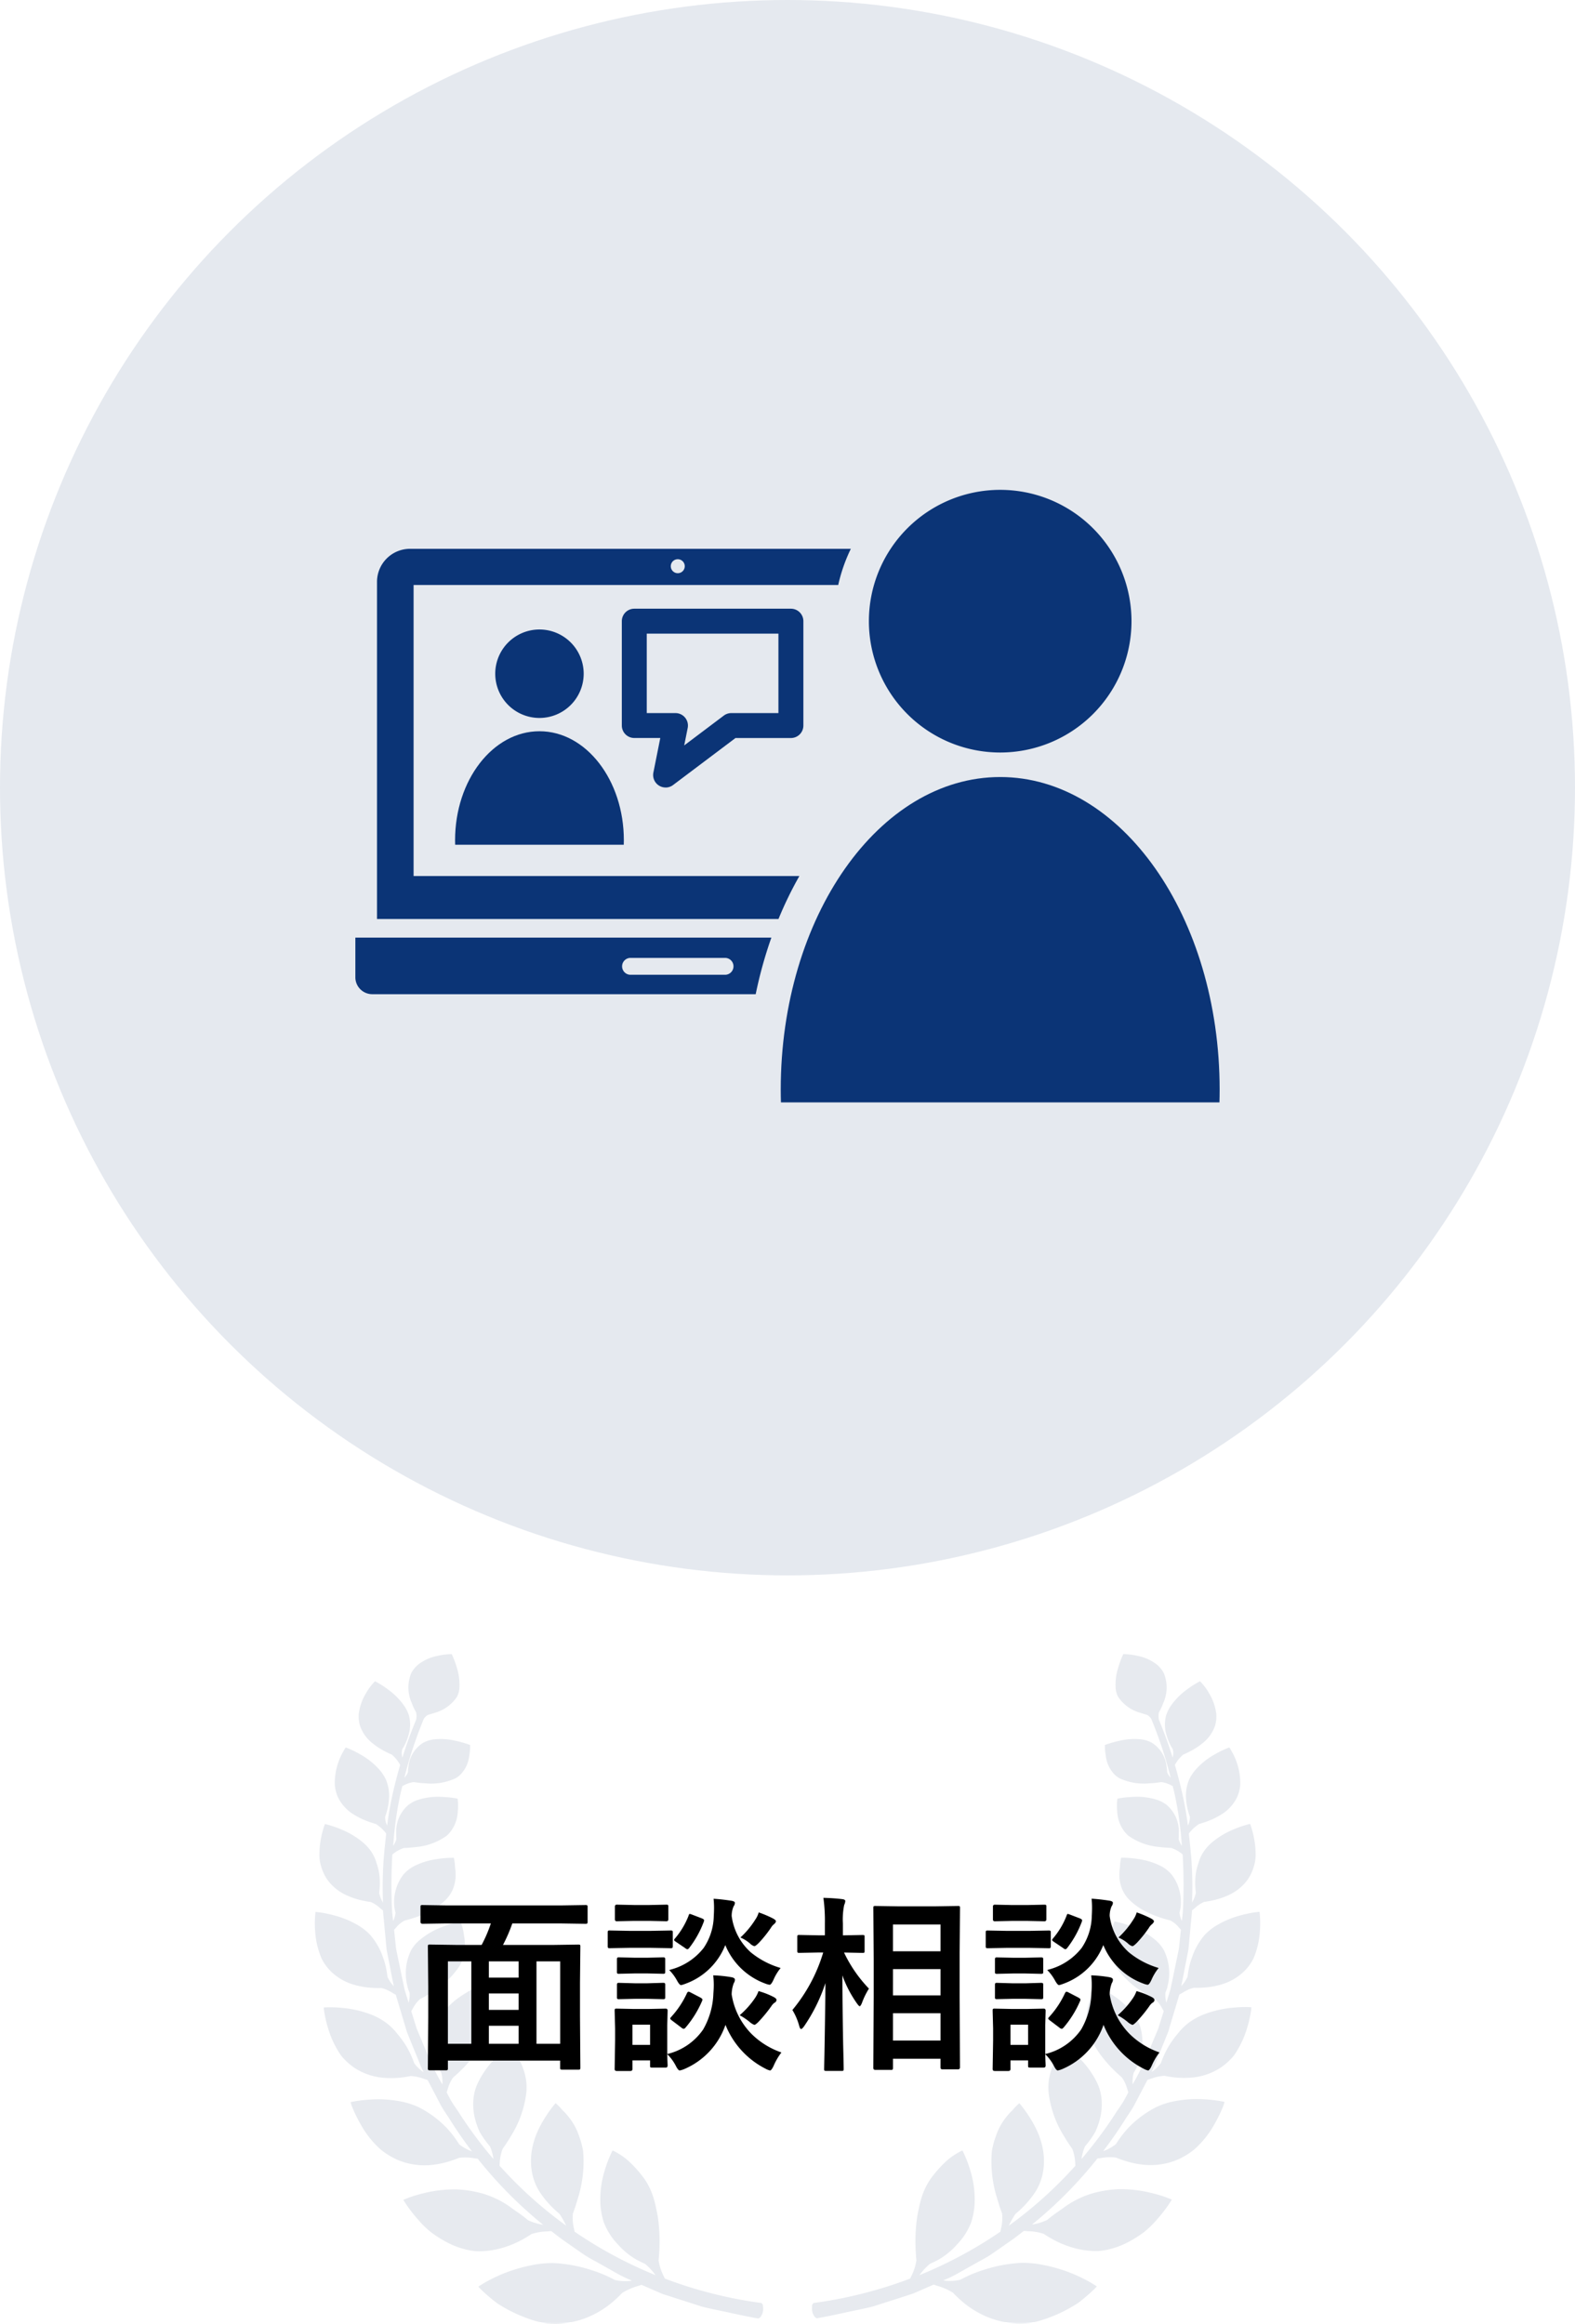 <svg xmlns="http://www.w3.org/2000/svg" xmlns:xlink="http://www.w3.org/1999/xlink" width="200" height="295" viewBox="0 0 200 295">
  <defs>
    <clipPath id="clip-path">
      <rect id="長方形_5752" data-name="長方形 5752" width="109.75" height="77.764" fill="#0b3476"/>
    </clipPath>
  </defs>
  <g id="グループ_3129" data-name="グループ 3129" transform="translate(-576 -634)">
    <g id="グループ_2615" data-name="グループ 2615" transform="translate(35.213 128.203)">
      <path id="パス_1807" data-name="パス 1807" d="M168.249,114.388a.509.509,0,0,0-.206-.356,55.319,55.319,0,0,1-12.257-3.1c-.041-.088-.08-.171-.12-.262a6.564,6.564,0,0,1-.67-2.047c.045-.449.089-1.021.109-1.669,0-.124,0-.248.008-.376a21.418,21.418,0,0,0-.164-3.1c-.07-.544-.176-1.073-.3-1.617a11.319,11.319,0,0,0-.457-1.642,8.565,8.565,0,0,0-.968-1.9,15.022,15.022,0,0,0-2.174-2.43l-.215-.177a8.809,8.809,0,0,0-1.007-.689,6.17,6.17,0,0,0-.673-.355l-.1.188c-.05.11-.123.267-.212.461-.109.246-.239.557-.373.921l-.2.587c-.056.185-.116.376-.175.577a12.366,12.366,0,0,0-.492,4.006,9.27,9.27,0,0,0,.44,2.392,8.415,8.415,0,0,0,1.817,2.831,9.454,9.454,0,0,0,2.33,1.9l.532.275.559.262a7.944,7.944,0,0,1,1.33,1.431,54.5,54.5,0,0,1-10.282-5.522c-.023-.116-.047-.229-.07-.35a5.593,5.593,0,0,1-.144-1.958c.15-.4.326-.9.5-1.484.033-.11.064-.223.1-.337a15.628,15.628,0,0,0,.7-6.06,10.058,10.058,0,0,0-.5-1.9A7.872,7.872,0,0,0,143.4,90.2c-.058-.066-.116-.132-.173-.2-.153-.168-.3-.317-.443-.453-.123-.149-.242-.281-.348-.394a5.576,5.576,0,0,0-.521-.494l-.13.152-.309.387c-.161.209-.354.472-.567.784-.1.158-.215.328-.331.507q-.147.242-.3.5a13.208,13.208,0,0,0-.821,1.666,9.943,9.943,0,0,0-.54,1.906,8.072,8.072,0,0,0-.089,2.229,7.075,7.075,0,0,0,.98,3.006,12.057,12.057,0,0,0,1.758,2.157l.407.384c.155.133.3.259.436.378a12.11,12.11,0,0,1,.855,1.5,52.761,52.761,0,0,1-8.465-7.617c.006-.1.009-.2.022-.309a5.547,5.547,0,0,1,.376-1.842c.239-.333.531-.761.838-1.26.058-.094.116-.191.175-.29a13.4,13.4,0,0,0,1.956-5.3,7.1,7.1,0,0,0,0-1.882,8.062,8.062,0,0,0-.937-2.7l-.108-.224a7.806,7.806,0,0,0-.554-.947,5.4,5.4,0,0,0-.418-.546l-.155.115-.37.29c-.194.158-.431.359-.693.6-.131.124-.27.256-.415.4l-.389.4a11.616,11.616,0,0,0-2.092,3.009,6.127,6.127,0,0,0-.549,2,7.514,7.514,0,0,0,.3,2.9,9.217,9.217,0,0,0,.479,1.278,11.433,11.433,0,0,0,.668,1.038c.109.144.214.284.314.417l.34.416a6.114,6.114,0,0,1,.44,1.6,53.641,53.641,0,0,1-4.294-5.755c-.4-.629-.852-1.213-1.194-1.848l-.454-.846c.034-.115.069-.229.108-.35a4.782,4.782,0,0,1,.71-1.558c.293-.249.656-.574,1.044-.96.073-.075.148-.151.222-.224a15.6,15.6,0,0,0,1.656-1.989,10.973,10.973,0,0,0,1.249-2.4,5.969,5.969,0,0,0,.325-1.686,7.959,7.959,0,0,0-.429-2.615c-.022-.074-.044-.149-.067-.223a7.023,7.023,0,0,0-.379-.962,5.526,5.526,0,0,0-.312-.574l-.169.074c-.1.047-.234.113-.4.2-.212.105-.475.243-.766.413-.147.088-.3.18-.464.279l-.439.285a10.66,10.66,0,0,0-2.516,2.317,5.246,5.246,0,0,0-.908,1.7,7.351,7.351,0,0,0,.389,4.952c.078.147.151.29.225.427.087.152.172.295.251.431a4.87,4.87,0,0,1,.123,1.449l0-.008a31.028,31.028,0,0,1-1.8-3.617q-.756-1.8-1.461-3.475c-.237-.764-.46-1.481-.688-2.21.058-.1.114-.2.176-.306a4.1,4.1,0,0,1,.951-1.241c.325-.163.729-.381,1.168-.648l.253-.157a11.186,11.186,0,0,0,3.567-3.366,5,5,0,0,0,.581-1.459,6.768,6.768,0,0,0,0-2.455l-.03-.218a7.211,7.211,0,0,0-.212-.954,5.165,5.165,0,0,0-.211-.587l-.17.036-.417.1c-.22.055-.492.13-.8.226-.153.052-.315.107-.487.163l-.464.174a9.9,9.9,0,0,0-2.771,1.6,4.816,4.816,0,0,0-1.155,1.354,6.636,6.636,0,0,0-.475,4.524,2.833,2.833,0,0,0,.112.433c.059.151.116.3.169.433a3.844,3.844,0,0,1-.12,1.264l-.019-.06q-.251-.807-.493-1.586-.169-.8-.331-1.567-.316-1.539-.613-2.966c-.047-.238-.1-.475-.144-.709l-.073-.706q-.075-.7-.144-1.371l-.031-.284c.073-.083.15-.168.231-.256a3.628,3.628,0,0,1,1.1-.919c.336-.082.756-.2,1.216-.347l.265-.089a12.5,12.5,0,0,0,2.065-.922,7.889,7.889,0,0,0,1.817-1.416,4.335,4.335,0,0,0,.776-1.219,4.872,4.872,0,0,0,.329-2.259l-.019-.207c-.058-.359-.042-.675-.087-.926a4.918,4.918,0,0,0-.109-.584h-.167c-.1,0-.239.006-.409.011-.217.009-.485.025-.79.056l-.487.056-.465.071a8.965,8.965,0,0,0-2.852.933,4.71,4.71,0,0,0-1.236,1.01,5.766,5.766,0,0,0-1.155,4.006,3.4,3.4,0,0,0,.062.413c.031.147.062.289.092.424a3.056,3.056,0,0,1-.3,1.06l-.128-1.208a66.714,66.714,0,0,1,.03-7.246,4.28,4.28,0,0,1,1.458-.828c.329-.009.745-.035,1.205-.085l.265-.031a7.906,7.906,0,0,0,3.963-1.434,4.081,4.081,0,0,0,.815-1,4.433,4.433,0,0,0,.6-2.05l.016-.2a6.433,6.433,0,0,0,.016-.886A5.029,5.029,0,0,0,129.47,50l-.156-.03c-.094-.014-.225-.035-.387-.061-.2-.028-.457-.061-.748-.086l-.46-.033-.445-.016a8.419,8.419,0,0,0-2.774.362,4.026,4.026,0,0,0-1.321.7,4.412,4.412,0,0,0-1.5,3.5l0,.389c.008.141.014.278.022.4a2.467,2.467,0,0,1-.415.864c.013-.107.017-.224.031-.329a44.417,44.417,0,0,1,.949-6.491c.058-.262.123-.493.183-.747a3.708,3.708,0,0,1,1.453-.521c.312.049.706.1,1.144.132l.253.017a7.408,7.408,0,0,0,3.938-.645,2.977,2.977,0,0,0,.89-.8,3.988,3.988,0,0,0,.795-1.832l.031-.185c.039-.323.089-.605.1-.841a5.016,5.016,0,0,0,.009-.554l-.145-.053c-.086-.03-.208-.072-.357-.122-.189-.061-.423-.133-.693-.205l-.431-.108-.415-.089a7.942,7.942,0,0,0-2.649-.125,3.694,3.694,0,0,0-1.308.442,4.048,4.048,0,0,0-1.833,3.012c-.017.125-.033.246-.05.362l-.033.38a2.13,2.13,0,0,1-.434.654,53.274,53.274,0,0,1,2.468-7.473,1.609,1.609,0,0,1,.524-.5c.128-.036.262-.075.4-.113l.376-.121a5.048,5.048,0,0,0,2.9-2.044,2.936,2.936,0,0,0,.323-1.192,7.094,7.094,0,0,0-.283-2.361c-.037-.129-.075-.254-.111-.378s-.091-.268-.131-.394c-.087-.248-.172-.466-.245-.642l-.142-.331-.064-.136s-.267,0-.687.038a9,9,0,0,0-1.057.166c-.076.019-.155.036-.231.053a5.71,5.71,0,0,0-2.276,1.06,3.6,3.6,0,0,0-.876,1.06,4.756,4.756,0,0,0,.041,3.809l.084.221a7.346,7.346,0,0,0,.468.971,2.043,2.043,0,0,1,0,.98c-.654,1.576-1.225,3.142-1.733,4.777a2.23,2.23,0,0,1-.034-1.027c.061-.108.126-.223.2-.34s.112-.22.172-.334a6.6,6.6,0,0,0,.437-1.156,4.44,4.44,0,0,0,.058-2.474,4.671,4.671,0,0,0-.645-1.3,8.7,8.7,0,0,0-1.872-1.914l-.343-.256c-.13-.088-.251-.173-.367-.253-.234-.154-.445-.282-.617-.383l-.329-.184c-.089-.047-.137-.071-.137-.071s-.194.191-.47.53a6.206,6.206,0,0,0-.629.908l-.122.213a6.63,6.63,0,0,0-.843,2.5,4.168,4.168,0,0,0,.153,1.482,4.77,4.77,0,0,0,1.6,2.243,8.871,8.871,0,0,0,1.189.814l.223.125c.39.213.754.381,1.044.505a4.6,4.6,0,0,1,1.049,1.307c-.3,1.024-.582,2.08-.849,3.227a43.518,43.518,0,0,0-.807,4.464,2.42,2.42,0,0,1-.254-1.106c.042-.125.087-.257.134-.4s.073-.253.111-.384a7.478,7.478,0,0,0,.225-1.278,5.239,5.239,0,0,0-.387-2.7,5.5,5.5,0,0,0-.879-1.3,9.257,9.257,0,0,0-2.21-1.78l-.39-.223-.412-.218c-.262-.132-.495-.24-.687-.322l-.362-.149-.15-.056s-.162.238-.382.646a8.365,8.365,0,0,0-.495,1.075l-.084.249a7.788,7.788,0,0,0-.418,2.828,4.8,4.8,0,0,0,.42,1.572,5.324,5.324,0,0,0,2.056,2.193,9.519,9.519,0,0,0,1.333.676c.084.035.169.067.253.1a12.074,12.074,0,0,0,1.155.383,5.232,5.232,0,0,1,1.307,1.209c-.041.369-.084.731-.117,1.117A48.179,48.179,0,0,0,120,63.2a3.87,3.87,0,0,1-.489-1.231c.016-.141.033-.29.05-.446.009-.138.019-.282.028-.43a8.422,8.422,0,0,0-.05-1.385,6.583,6.583,0,0,0-.34-1.453,5.074,5.074,0,0,0-.621-1.42,5.868,5.868,0,0,0-1.118-1.267,10.449,10.449,0,0,0-2.61-1.594l-.44-.184-.462-.174c-.29-.1-.549-.185-.759-.245l-.4-.108-.164-.038s-.114.282-.25.759a12.284,12.284,0,0,0-.284,1.242l-.045.281a10.309,10.309,0,0,0-.119,1.5,4.785,4.785,0,0,0,.222,1.617,5.786,5.786,0,0,0,.763,1.638,6.088,6.088,0,0,0,2.583,2.06,9.336,9.336,0,0,0,1.445.508l.273.069a12.606,12.606,0,0,0,1.244.229,4.091,4.091,0,0,1,1.2.8l.353.287c0,.061,0,.116,0,.176l.248,2.654c.042.46.087.927.131,1.4.023.238.045.478.069.723.045.238.092.48.139.725q.286,1.466.592,3.043l.176.883a4.468,4.468,0,0,1-.8-1.2l-.061-.48-.08-.46a9.7,9.7,0,0,0-.42-1.517,8.637,8.637,0,0,0-1.62-2.85,7.126,7.126,0,0,0-1.455-1.175,11.89,11.89,0,0,0-3.053-1.293l-.493-.129-.514-.115c-.322-.066-.6-.113-.832-.146l-.431-.055-.175-.016s-.048.325-.072.861c-.016.372-.022.846.009,1.384.008.1.014.205.022.311A10.5,10.5,0,0,0,112.2,70.3a6.334,6.334,0,0,0,1.174,1.625,6.981,6.981,0,0,0,3.1,1.747,9.965,9.965,0,0,0,1.68.312l.3.027a11.9,11.9,0,0,0,1.339.03,4.677,4.677,0,0,1,1.436.642l.395.216c.125.424.251.847.382,1.283q.5,1.659,1.03,3.443.7,1.727,1.456,3.578a15.373,15.373,0,0,0,.663,1.528,4.631,4.631,0,0,1-1.186-1.131l-.183-.491c-.062-.149-.128-.3-.2-.466a11.2,11.2,0,0,0-.72-1.368,13.069,13.069,0,0,0-1.1-1.484,7.344,7.344,0,0,0-1.4-1.358,8.394,8.394,0,0,0-1.794-.987,13.426,13.426,0,0,0-3.47-.85c-.186-.017-.367-.035-.54-.053-.2-.013-.382-.024-.557-.036-.351-.016-.646-.02-.885-.019l-.45.013-.183.011.008.253c.019.16.055.391.108.678.073.4.183.9.347,1.465l.1.326a12.078,12.078,0,0,0,1.642,3.406,8.184,8.184,0,0,0,1.628,1.5,7.877,7.877,0,0,0,3.831,1.307,10.848,10.848,0,0,0,1.641.009l.317-.025a12.672,12.672,0,0,0,1.4-.213,5.688,5.688,0,0,1,1.726.37l.434.141c.209.4.42.8.631,1.206q.5.951,1.015,1.936c.345.657.8,1.261,1.205,1.912.834,1.324,1.759,2.664,2.777,4a5.759,5.759,0,0,1-1.614-.889l-.311-.475-.317-.449a13.393,13.393,0,0,0-.968-1.162,13.191,13.191,0,0,0-3.493-2.6,9.677,9.677,0,0,0-2.115-.718,14.931,14.931,0,0,0-3.837-.3l-.578.035-.593.055c-.37.041-.682.085-.929.125l-.467.085-.187.042a5.355,5.355,0,0,0,.343.958c.172.4.411.913.716,1.476q.089.16.183.325a12.025,12.025,0,0,0,2.582,3.261,9.577,9.577,0,0,0,2.075,1.283,8.848,8.848,0,0,0,4.517.659,11.5,11.5,0,0,0,1.586-.3l.334-.093a14.048,14.048,0,0,0,1.445-.5,6.223,6.223,0,0,1,1.9.055l.459.06a54.163,54.163,0,0,0,8.311,8.392,7.578,7.578,0,0,1-1.912-.579l-.473-.387-.473-.359c-.425-.3-.9-.616-1.372-.969a11.577,11.577,0,0,0-4.308-1.887,13.9,13.9,0,0,0-2.384-.312,16,16,0,0,0-4.044.427l-.592.146-.6.169c-.372.111-.69.221-.943.314l-.471.184-.189.08s.209.358.607.918c.276.386.645.872,1.1,1.4l.265.3a11.785,11.785,0,0,0,1.553,1.5,14.508,14.508,0,0,0,2.032,1.283,10.48,10.48,0,0,0,2.465.924,8.537,8.537,0,0,0,1.3.2,10.088,10.088,0,0,0,1.3-.045,11.2,11.2,0,0,0,2.337-.5,12.846,12.846,0,0,0,1.616-.654l.325-.163a13.9,13.9,0,0,0,1.371-.817,6.671,6.671,0,0,1,1.979-.334l.542-.042c.492.38.976.762,1.492,1.134l2.49,1.735c.844.587,1.792,1.035,2.7,1.572.935.5,1.845,1.086,2.838,1.536l.727.317a5.913,5.913,0,0,1-2.153-.083l-.587-.3-.579-.27a16.662,16.662,0,0,0-1.843-.695,18.4,18.4,0,0,0-4.876-.891,13.208,13.208,0,0,0-2.636.265,19.692,19.692,0,0,0-4.14,1.274l-.581.265-.585.292c-.362.188-.67.361-.91.505l-.448.281-.178.119s.3.329.855.831c.382.347.885.777,1.486,1.233a4.267,4.267,0,0,0,.368.24,18.4,18.4,0,0,0,4.517,2.039,9.508,9.508,0,0,0,1.392.3,11.5,11.5,0,0,0,1.472.052,10.954,10.954,0,0,0,4.981-1.385,12.4,12.4,0,0,0,1.648-1.086l.3-.249a14.821,14.821,0,0,0,1.244-1.178,7.972,7.972,0,0,1,2.026-.888l.432-.146,1.115.486,1.561.676c.545.174,1.091.35,1.644.529q1.658.529,3.362,1.078c1.157.293,2.349.513,3.55.778s2.435.521,3.6.731a.766.766,0,0,0,.353-.286l.181-.365c.028-.127.055-.256.081-.383q0-.148,0-.3Z" transform="translate(469.423 684.139)" fill="#e7eaef"/>
      <path id="パス_1808" data-name="パス 1808" d="M111.387,114.387a.509.509,0,0,1,.206-.356,55.319,55.319,0,0,0,12.257-3.1c.041-.088.08-.171.12-.262a6.563,6.563,0,0,0,.67-2.047c-.045-.449-.089-1.021-.109-1.669,0-.124,0-.248-.008-.376a21.423,21.423,0,0,1,.164-3.1c.07-.544.176-1.073.3-1.617a11.325,11.325,0,0,1,.457-1.642,8.567,8.567,0,0,1,.968-1.9,15.021,15.021,0,0,1,2.174-2.43l.215-.177a8.812,8.812,0,0,1,1.007-.689,6.17,6.17,0,0,1,.673-.355l.1.188c.05.11.123.267.212.461.109.246.239.557.373.921l.2.587c.056.185.116.376.175.577a12.365,12.365,0,0,1,.492,4.006,9.27,9.27,0,0,1-.44,2.392,8.416,8.416,0,0,1-1.817,2.831,9.454,9.454,0,0,1-2.331,1.9l-.532.275-.559.262a7.943,7.943,0,0,0-1.33,1.431,54.5,54.5,0,0,0,10.282-5.522c.023-.116.047-.229.07-.35a5.593,5.593,0,0,0,.144-1.958c-.15-.4-.326-.9-.5-1.484-.033-.11-.064-.223-.1-.337a15.628,15.628,0,0,1-.7-6.06,10.056,10.056,0,0,1,.5-1.9,7.872,7.872,0,0,1,1.508-2.678c.058-.066.116-.132.173-.2.153-.168.3-.317.443-.453.123-.149.242-.281.348-.394a5.581,5.581,0,0,1,.521-.494l.13.152.309.387c.161.209.354.472.567.784.1.158.215.328.331.507q.147.242.3.5a13.207,13.207,0,0,1,.821,1.666,9.942,9.942,0,0,1,.54,1.906,8.072,8.072,0,0,1,.089,2.229,7.075,7.075,0,0,1-.98,3.006,12.056,12.056,0,0,1-1.758,2.157l-.407.384c-.155.133-.3.259-.436.378a12.114,12.114,0,0,0-.855,1.5,52.763,52.763,0,0,0,8.465-7.617c-.006-.1-.009-.2-.022-.309a5.547,5.547,0,0,0-.376-1.842c-.239-.333-.531-.761-.838-1.26-.058-.094-.116-.191-.175-.29a13.4,13.4,0,0,1-1.956-5.3,7.1,7.1,0,0,1,0-1.882,8.06,8.06,0,0,1,.937-2.7l.108-.224a7.807,7.807,0,0,1,.554-.947,5.406,5.406,0,0,1,.418-.546l.155.115.37.29c.194.158.431.359.693.6.131.124.27.256.415.4l.389.4A11.615,11.615,0,0,1,147.6,86.1a6.127,6.127,0,0,1,.549,2,7.513,7.513,0,0,1-.3,2.9,9.21,9.21,0,0,1-.479,1.278,11.43,11.43,0,0,1-.668,1.038c-.109.144-.214.284-.314.417l-.34.416a6.115,6.115,0,0,0-.44,1.6,53.643,53.643,0,0,0,4.294-5.755c.4-.629.852-1.213,1.194-1.848l.454-.845c-.034-.115-.069-.229-.108-.35a4.783,4.783,0,0,0-.71-1.558c-.293-.249-.656-.574-1.044-.96-.073-.075-.148-.151-.222-.224a15.61,15.61,0,0,1-1.656-1.989,10.97,10.97,0,0,1-1.249-2.4,5.969,5.969,0,0,1-.325-1.686,7.959,7.959,0,0,1,.429-2.615c.022-.074.044-.149.067-.223a7.024,7.024,0,0,1,.379-.962,5.538,5.538,0,0,1,.312-.574l.169.074c.1.047.234.113.4.2.212.105.474.243.766.413.147.088.3.18.464.279l.439.285a10.661,10.661,0,0,1,2.516,2.317,5.247,5.247,0,0,1,.908,1.7,7.351,7.351,0,0,1-.389,4.952c-.078.147-.151.29-.225.427-.087.152-.172.295-.251.431a4.871,4.871,0,0,0-.123,1.449l0-.008a31.022,31.022,0,0,0,1.8-3.617l1.461-3.475c.237-.764.46-1.481.688-2.21-.058-.1-.114-.2-.176-.306a4.1,4.1,0,0,0-.951-1.241c-.325-.163-.729-.381-1.168-.648l-.253-.157a11.186,11.186,0,0,1-3.567-3.366,4.994,4.994,0,0,1-.581-1.459,6.768,6.768,0,0,1,0-2.455l.03-.218a7.218,7.218,0,0,1,.212-.954,5.168,5.168,0,0,1,.211-.587l.17.036.417.1c.22.055.492.13.8.226.153.052.315.107.487.163l.464.174a9.9,9.9,0,0,1,2.771,1.6,4.815,4.815,0,0,1,1.155,1.354,6.636,6.636,0,0,1,.475,4.524,2.843,2.843,0,0,1-.112.433c-.059.151-.116.3-.169.433a3.844,3.844,0,0,0,.12,1.264l.019-.06q.251-.807.493-1.586.169-.8.331-1.567.316-1.539.613-2.966c.047-.238.1-.475.144-.709l.073-.706q.075-.7.144-1.371l.031-.284c-.073-.083-.15-.168-.231-.256a3.629,3.629,0,0,0-1.1-.919c-.336-.082-.756-.2-1.216-.347l-.265-.089a12.509,12.509,0,0,1-2.065-.922,7.889,7.889,0,0,1-1.817-1.416,4.333,4.333,0,0,1-.776-1.219,4.872,4.872,0,0,1-.329-2.259l.019-.207c.058-.359.042-.675.087-.926a4.921,4.921,0,0,1,.109-.584h.167c.1,0,.239.006.409.011.217.009.486.025.79.056l.487.056.465.071a8.965,8.965,0,0,1,2.852.933,4.711,4.711,0,0,1,1.236,1.01,5.766,5.766,0,0,1,1.155,4.006,3.409,3.409,0,0,1-.062.413c-.031.147-.062.289-.092.424a3.055,3.055,0,0,0,.3,1.06l.128-1.208a66.729,66.729,0,0,0-.03-7.246,4.281,4.281,0,0,0-1.458-.828c-.329-.009-.745-.035-1.205-.085l-.265-.031a7.907,7.907,0,0,1-3.963-1.434,4.083,4.083,0,0,1-.815-1,4.433,4.433,0,0,1-.6-2.05l-.016-.2a6.433,6.433,0,0,1-.016-.886,5.043,5.043,0,0,1,.059-.573l.156-.03c.094-.014.225-.035.387-.061.2-.028.457-.061.748-.086l.461-.033.445-.016a8.419,8.419,0,0,1,2.774.362,4.027,4.027,0,0,1,1.321.7,4.412,4.412,0,0,1,1.5,3.5l0,.389c-.008.141-.014.278-.022.4a2.467,2.467,0,0,0,.415.864c-.013-.107-.017-.224-.031-.329a44.419,44.419,0,0,0-.949-6.491c-.058-.262-.123-.493-.183-.747a3.708,3.708,0,0,0-1.453-.521c-.312.049-.706.1-1.144.132l-.253.017a7.408,7.408,0,0,1-3.938-.645,2.976,2.976,0,0,1-.89-.8,3.988,3.988,0,0,1-.795-1.832l-.031-.185c-.039-.323-.089-.605-.1-.841a5.024,5.024,0,0,1-.009-.554l.145-.053c.086-.03.208-.072.357-.122.189-.061.423-.133.693-.206l.431-.108.415-.089a7.941,7.941,0,0,1,2.649-.125,3.694,3.694,0,0,1,1.308.442,4.048,4.048,0,0,1,1.833,3.012c.017.125.033.246.05.362l.033.38a2.131,2.131,0,0,0,.434.654,53.276,53.276,0,0,0-2.468-7.473,1.61,1.61,0,0,0-.525-.5c-.128-.036-.262-.075-.4-.113l-.376-.121a5.047,5.047,0,0,1-2.9-2.044,2.935,2.935,0,0,1-.323-1.192,7.094,7.094,0,0,1,.283-2.361c.037-.129.075-.254.111-.378s.091-.268.131-.394c.087-.248.172-.466.245-.642l.142-.331.064-.136s.267,0,.687.038a9,9,0,0,1,1.057.166c.077.019.155.036.231.053a5.71,5.71,0,0,1,2.276,1.06,3.6,3.6,0,0,1,.876,1.06,4.757,4.757,0,0,1-.041,3.809l-.084.221a7.346,7.346,0,0,1-.468.971,2.044,2.044,0,0,0,0,.98c.654,1.576,1.225,3.142,1.733,4.777a2.231,2.231,0,0,0,.034-1.027c-.061-.108-.126-.223-.2-.34s-.112-.22-.172-.334a6.6,6.6,0,0,1-.437-1.156,4.44,4.44,0,0,1-.058-2.474,4.672,4.672,0,0,1,.645-1.3,8.7,8.7,0,0,1,1.872-1.914l.343-.256c.13-.088.251-.173.367-.253.234-.154.445-.282.617-.383l.329-.184c.089-.047.137-.071.137-.071s.194.191.47.53a6.21,6.21,0,0,1,.629.908l.122.213a6.629,6.629,0,0,1,.843,2.5,4.167,4.167,0,0,1-.153,1.482,4.77,4.77,0,0,1-1.6,2.243,8.869,8.869,0,0,1-1.189.814l-.223.125c-.39.213-.754.381-1.044.505a4.6,4.6,0,0,0-1.049,1.307c.3,1.024.582,2.08.849,3.227a43.53,43.53,0,0,1,.807,4.464,2.42,2.42,0,0,0,.254-1.106c-.042-.126-.087-.257-.134-.4s-.073-.253-.111-.384a7.481,7.481,0,0,1-.225-1.278,5.239,5.239,0,0,1,.387-2.7,5.5,5.5,0,0,1,.879-1.3,9.257,9.257,0,0,1,2.21-1.78l.39-.223.412-.218c.262-.132.495-.24.687-.322l.362-.149.15-.056s.162.238.382.646a8.354,8.354,0,0,1,.495,1.075l.084.249a7.787,7.787,0,0,1,.418,2.828,4.8,4.8,0,0,1-.42,1.572,5.324,5.324,0,0,1-2.056,2.193,9.523,9.523,0,0,1-1.333.676c-.084.035-.169.067-.253.1a12.069,12.069,0,0,1-1.155.383,5.232,5.232,0,0,0-1.307,1.209c.041.369.084.731.117,1.117a48.182,48.182,0,0,1,.289,7.639,3.87,3.87,0,0,0,.489-1.231c-.016-.141-.033-.29-.05-.446-.009-.138-.019-.282-.028-.43a8.416,8.416,0,0,1,.05-1.385,6.584,6.584,0,0,1,.34-1.453,5.074,5.074,0,0,1,.621-1.42,5.868,5.868,0,0,1,1.118-1.267,10.449,10.449,0,0,1,2.61-1.594l.44-.184.462-.174c.29-.1.549-.185.759-.245l.4-.108.164-.038s.114.282.25.759a12.272,12.272,0,0,1,.284,1.242l.045.281a10.3,10.3,0,0,1,.119,1.5,4.785,4.785,0,0,1-.222,1.617,5.785,5.785,0,0,1-.763,1.638,6.088,6.088,0,0,1-2.583,2.06,9.337,9.337,0,0,1-1.445.508l-.273.069a12.6,12.6,0,0,1-1.244.229,4.092,4.092,0,0,0-1.2.8l-.353.287c0,.061,0,.116,0,.176l-.248,2.654c-.042.46-.087.927-.131,1.4-.023.238-.045.478-.069.723-.045.238-.092.48-.139.725q-.286,1.466-.592,3.043l-.176.883a4.467,4.467,0,0,0,.8-1.2l.061-.48.08-.46a9.7,9.7,0,0,1,.42-1.517,8.637,8.637,0,0,1,1.62-2.85,7.126,7.126,0,0,1,1.455-1.175,11.891,11.891,0,0,1,3.053-1.293l.493-.129.514-.115c.322-.066.6-.113.832-.146l.431-.055.175-.016s.048.325.072.861c.016.372.022.846-.009,1.384-.008.1-.014.205-.022.311a10.5,10.5,0,0,1-.795,3.348,6.333,6.333,0,0,1-1.174,1.625,6.981,6.981,0,0,1-3.1,1.747,9.964,9.964,0,0,1-1.68.312l-.3.027a11.906,11.906,0,0,1-1.339.03,4.676,4.676,0,0,0-1.436.642l-.395.216c-.125.424-.251.847-.382,1.283q-.5,1.659-1.03,3.443-.7,1.727-1.456,3.578a15.363,15.363,0,0,1-.663,1.528,4.631,4.631,0,0,0,1.186-1.131l.183-.491c.062-.149.128-.3.2-.466a11.193,11.193,0,0,1,.72-1.368,13.065,13.065,0,0,1,1.1-1.484,7.344,7.344,0,0,1,1.4-1.358,8.393,8.393,0,0,1,1.794-.987,13.425,13.425,0,0,1,3.47-.85c.186-.017.367-.035.54-.053.2-.013.382-.024.557-.036.351-.016.646-.02.885-.019l.45.013.183.011-.008.253c-.019.16-.055.391-.108.678-.073.4-.183.9-.347,1.465l-.1.326a12.078,12.078,0,0,1-1.642,3.406,8.182,8.182,0,0,1-1.628,1.5,7.877,7.877,0,0,1-3.831,1.307,10.849,10.849,0,0,1-1.641.009l-.317-.025a12.673,12.673,0,0,1-1.4-.213,5.687,5.687,0,0,0-1.726.37l-.434.141c-.209.4-.42.8-.631,1.206q-.5.951-1.015,1.936c-.345.657-.8,1.261-1.205,1.912-.834,1.324-1.759,2.664-2.777,4a5.759,5.759,0,0,0,1.614-.889l.311-.475.317-.449a13.394,13.394,0,0,1,.968-1.162,13.192,13.192,0,0,1,3.493-2.6,9.674,9.674,0,0,1,2.115-.718,14.93,14.93,0,0,1,3.837-.3l.578.034.593.055c.37.041.682.085.929.125l.467.085.187.042a5.354,5.354,0,0,1-.343.958c-.172.4-.411.913-.717,1.476q-.089.16-.183.325a12.027,12.027,0,0,1-2.582,3.261,9.578,9.578,0,0,1-2.075,1.283,8.848,8.848,0,0,1-4.517.659,11.493,11.493,0,0,1-1.586-.3l-.334-.093a14.049,14.049,0,0,1-1.445-.5,6.223,6.223,0,0,0-1.9.055l-.459.06a54.165,54.165,0,0,1-8.311,8.392,7.577,7.577,0,0,0,1.912-.579l.473-.387.473-.359c.425-.3.9-.616,1.372-.969a11.576,11.576,0,0,1,4.308-1.887,13.9,13.9,0,0,1,2.384-.312,16,16,0,0,1,4.044.427l.592.146.6.169c.371.111.69.221.943.314l.471.184.189.08s-.209.358-.607.918c-.276.386-.645.872-1.1,1.4l-.265.3a11.783,11.783,0,0,1-1.553,1.5,14.509,14.509,0,0,1-2.032,1.283,10.478,10.478,0,0,1-2.465.924,8.54,8.54,0,0,1-1.3.2,10.087,10.087,0,0,1-1.3-.045,11.2,11.2,0,0,1-2.337-.5,12.848,12.848,0,0,1-1.616-.654l-.325-.163a13.9,13.9,0,0,1-1.37-.817,6.672,6.672,0,0,0-1.979-.334l-.542-.042c-.492.38-.976.762-1.492,1.134l-2.49,1.735c-.844.587-1.792,1.035-2.7,1.572-.935.5-1.845,1.086-2.838,1.536l-.727.317a5.912,5.912,0,0,0,2.153-.083l.587-.3.579-.27a16.665,16.665,0,0,1,1.843-.695,18.4,18.4,0,0,1,4.876-.891,13.208,13.208,0,0,1,2.636.265,19.692,19.692,0,0,1,4.14,1.274l.581.265.585.292c.362.188.67.361.91.505l.448.281.178.119s-.3.329-.855.831c-.382.347-.885.777-1.486,1.233a4.284,4.284,0,0,1-.368.24,18.4,18.4,0,0,1-4.517,2.039,9.508,9.508,0,0,1-1.392.3,11.5,11.5,0,0,1-1.472.052,10.954,10.954,0,0,1-4.981-1.385,12.4,12.4,0,0,1-1.648-1.086l-.3-.249a14.826,14.826,0,0,1-1.244-1.178,7.972,7.972,0,0,0-2.026-.888l-.432-.146-1.114.486-1.561.676c-.545.174-1.091.35-1.644.529q-1.658.529-3.362,1.078c-1.157.293-2.349.513-3.55.778s-2.435.521-3.6.731a.766.766,0,0,1-.353-.286l-.181-.365c-.028-.127-.055-.256-.081-.383q0-.148,0-.3Z" transform="translate(532.515 684.139)" fill="#e7eaef"/>
    </g>
    <path id="パス_1844" data-name="パス 1844" d="M-43.312-16.816l-3.023.047q-.27,0-.27-.234v-1.887q0-.187.047-.223a.437.437,0,0,1,.223-.035l3.023.047H-28.7l3.023-.047a.427.427,0,0,1,.258.047.4.4,0,0,1,.035.211V-17q0,.164-.059.2a.473.473,0,0,1-.234.035l-3.023-.047h-6.246a19.647,19.647,0,0,1-1.184,2.73h6.3l3.258-.047q.2,0,.234.047a.437.437,0,0,1,.035.223l-.047,4.523v4.348l.047,6.48q0,.187-.047.223a.437.437,0,0,1-.223.035h-2.027q-.2,0-.234-.047a.4.4,0,0,1-.035-.211V.6H-43.125v.961a.371.371,0,0,1-.047.234.437.437,0,0,1-.223.035H-45.41q-.187,0-.223-.059a.366.366,0,0,1-.035-.211l.047-6.527V-8.812l-.047-5.051q0-.2.047-.234a.437.437,0,0,1,.223-.035l3.258.047h3.3a17.58,17.58,0,0,0,1.172-2.73ZM-28.863-12h-3.012V-1.535h3.012Zm-14.262,0V-1.535h2.977V-12Zm5.2,10.465h3.785V-3.82h-3.785Zm0-4.3h3.785V-7.922h-3.785Zm0-4.1h3.785V-12h-3.785Zm22.7,11.156q0,.27-.234.27h-1.734q-.187,0-.223-.047a.437.437,0,0,1-.035-.223V.574h-2.238v1.1q0,.246-.27.246H-21.68q-.27,0-.27-.246l.059-3.621V-3.48l-.059-2.25q0-.2.047-.234A.437.437,0,0,1-21.68-6l2.18.047h1.828L-15.457-6q.234,0,.234.27l-.047,1.84V-.234a7.686,7.686,0,0,0,4.559-3.117,9.777,9.777,0,0,0,1.3-4.594q.047-.6.047-1.078a10.633,10.633,0,0,0-.07-1.2,16.593,16.593,0,0,1,2.3.234q.457.082.457.316a.772.772,0,0,1-.141.434A4.165,4.165,0,0,0-7.09-7.8,9.161,9.161,0,0,0-4.57-2.789,10.049,10.049,0,0,0-.773-.434a7.987,7.987,0,0,0-.984,1.688q-.281.6-.457.6a1.882,1.882,0,0,1-.551-.211A10.693,10.693,0,0,1-7.875-3.937a9.453,9.453,0,0,1-5.262,5.625,2.729,2.729,0,0,1-.551.164q-.2,0-.5-.6A5.754,5.754,0,0,0-15.27-.211q.012.633.035,1.113Q-15.223,1.207-15.223,1.219Zm-2.227-5.18h-2.238v2.566h2.238Zm16.582-7.2a6.35,6.35,0,0,0-.914,1.512q-.293.621-.48.621a2.086,2.086,0,0,1-.527-.141,8.733,8.733,0,0,1-5.109-4.9,8.561,8.561,0,0,1-5.086,4.922,3.69,3.69,0,0,1-.527.164q-.2,0-.527-.6a5.99,5.99,0,0,0-.984-1.324,7.874,7.874,0,0,0,4.371-2.789A7.463,7.463,0,0,0-9.363-17.73q.035-.586.035-1.055a10.764,10.764,0,0,0-.059-1.16q1,.059,2.227.246.48.07.48.281a.773.773,0,0,1-.164.434,3.108,3.108,0,0,0-.246,1.219,7.511,7.511,0,0,0,2.438,4.629A10.708,10.708,0,0,0-.867-11.156Zm-19.172-4.711h2.66l2.543-.047a.371.371,0,0,1,.234.047.4.4,0,0,1,.035.211v1.711q0,.2-.059.246a.366.366,0,0,1-.211.035l-2.543-.047h-2.66l-2.52.047q-.2,0-.234-.059a.437.437,0,0,1-.035-.223v-1.711q0-.187.047-.223a.437.437,0,0,1,.223-.035Zm.551-3.281h1.945l2.156-.047q.187,0,.223.047a.4.4,0,0,1,.035.211v1.605q0,.246-.258.246l-2.156-.047h-1.945l-2.191.047q-.234,0-.234-.246v-1.605q0-.258.234-.258Zm.141,6.691h1.535l1.992-.047q.211,0,.246.047a.344.344,0,0,1,.047.223v1.559q0,.188-.059.223a.473.473,0,0,1-.234.035l-1.992-.047h-1.535l-2.039.047a.371.371,0,0,1-.234-.047.4.4,0,0,1-.035-.211v-1.559q0-.2.059-.234a.366.366,0,0,1,.211-.035Zm0,3.246h1.535l1.992-.059q.211,0,.246.047A.344.344,0,0,1-15.527-9v1.535q0,.2-.059.234a.473.473,0,0,1-.234.035l-1.992-.047h-1.535l-2.039.047a.371.371,0,0,1-.234-.047.437.437,0,0,1-.035-.223V-9q0-.187.059-.234a.366.366,0,0,1,.211-.035Zm6.574,1.266q.105-.2.2-.2a.745.745,0,0,1,.281.105l1.2.621q.293.164.293.27a.633.633,0,0,1-.047.188A13.123,13.123,0,0,1-12.937-3.6q-.141.164-.246.164a.516.516,0,0,1-.281-.141l-1.207-.914q-.223-.164-.223-.258,0-.059.129-.2A11.671,11.671,0,0,0-12.773-7.945Zm6.7,2.789A10.916,10.916,0,0,0-4.137-7.324a3.9,3.9,0,0,0,.457-.9,10.092,10.092,0,0,1,1.852.715q.434.211.434.41a.433.433,0,0,1-.27.363,1.684,1.684,0,0,0-.4.445A17.927,17.927,0,0,1-3.68-4.324q-.387.387-.527.387a1.894,1.894,0,0,1-.621-.387A7.663,7.663,0,0,0-6.07-5.156Zm.094-9.867A10.947,10.947,0,0,0-4.09-17.3a3.071,3.071,0,0,0,.434-.914,13.77,13.77,0,0,1,1.8.762q.387.211.387.363t-.234.363a1.646,1.646,0,0,0-.41.48,15.469,15.469,0,0,1-1.512,1.887q-.434.434-.586.434a1.3,1.3,0,0,1-.551-.34A4.554,4.554,0,0,0-5.977-15.023Zm-6.574-2.8q.07-.2.141-.2a2.078,2.078,0,0,1,.3.094l1.254.48q.27.117.27.246a.682.682,0,0,1-.035.164A12.613,12.613,0,0,1-12.48-13.7q-.141.164-.223.164a.516.516,0,0,1-.281-.141l-1.184-.8q-.234-.152-.234-.234a.423.423,0,0,1,.117-.2A10,10,0,0,0-12.551-17.824ZM13.1,1.781H11.156q-.258,0-.258-.246l.047-9.07V-12.27L10.9-18.762q0-.2.047-.234a.4.4,0,0,1,.211-.035l2.953.047h4.605l2.93-.047q.187,0,.223.047a.437.437,0,0,1,.035.223l-.047,5.7v5.508L21.9,1.465q0,.246-.258.246h-1.98q-.234,0-.234-.246V.363H13.395V1.535q0,.176-.059.211A.473.473,0,0,1,13.1,1.781Zm.293-3.727H19.43V-5.414H13.395Zm0-14.73v3.4H19.43v-3.4Zm0,9H19.43v-3.34H13.395ZM2.109-3.762q-.258.352-.387.352T1.488-3.8A7.788,7.788,0,0,0,.621-5.824a20.639,20.639,0,0,0,3.914-7.3H3.984l-2.473.047a.371.371,0,0,1-.234-.047.4.4,0,0,1-.035-.211v-1.758q0-.187.047-.223a.437.437,0,0,1,.223-.035l2.473.047h.762v-1.488a21.636,21.636,0,0,0-.187-3.27q1.359.035,2.391.164.387.047.387.246a1.416,1.416,0,0,1-.141.5,9.134,9.134,0,0,0-.164,2.332V-15.3l2.5-.047q.187,0,.223.047a.4.4,0,0,1,.035.211v1.758q0,.188-.047.223a.4.4,0,0,1-.211.035l-2.355-.047a17.321,17.321,0,0,0,3.164,4.582,9.3,9.3,0,0,0-.9,1.852q-.176.387-.27.387t-.34-.34a14.659,14.659,0,0,1-1.863-3.574q.012,4.09.094,8.566.023.949.059,2.5.012.691.012.8,0,.187-.047.223a.437.437,0,0,1-.223.035H4.922q-.2,0-.234-.047a.4.4,0,0,1-.035-.211q0-.105.035-1.758.094-5.027.129-9.141A21.536,21.536,0,0,1,2.109-3.762Zm30.668,4.98q0,.27-.234.27H30.809q-.187,0-.223-.047a.437.437,0,0,1-.035-.223V.574H28.313v1.1q0,.246-.27.246H26.32q-.27,0-.27-.246l.059-3.621V-3.48l-.059-2.25q0-.2.047-.234A.437.437,0,0,1,26.32-6l2.18.047h1.828L32.543-6q.234,0,.234.27l-.047,1.84V-.234a7.686,7.686,0,0,0,4.559-3.117,9.777,9.777,0,0,0,1.3-4.594q.047-.6.047-1.078a10.633,10.633,0,0,0-.07-1.2,16.593,16.593,0,0,1,2.3.234q.457.082.457.316a.772.772,0,0,1-.141.434,4.165,4.165,0,0,0-.27,1.43,9.161,9.161,0,0,0,2.52,5.016,10.049,10.049,0,0,0,3.8,2.355,7.987,7.987,0,0,0-.984,1.688q-.281.6-.457.6a1.883,1.883,0,0,1-.551-.211,10.693,10.693,0,0,1-5.109-5.578,9.453,9.453,0,0,1-5.262,5.625,2.729,2.729,0,0,1-.551.164q-.2,0-.5-.6A5.754,5.754,0,0,0,32.73-.211q.012.633.035,1.113Q32.777,1.207,32.777,1.219Zm-2.227-5.18H28.313v2.566h2.238Zm16.582-7.2a6.35,6.35,0,0,0-.914,1.512q-.293.621-.48.621a2.086,2.086,0,0,1-.527-.141,8.733,8.733,0,0,1-5.109-4.9,8.561,8.561,0,0,1-5.086,4.922,3.69,3.69,0,0,1-.527.164q-.2,0-.527-.6a5.99,5.99,0,0,0-.984-1.324,7.874,7.874,0,0,0,4.371-2.789,7.463,7.463,0,0,0,1.289-4.043q.035-.586.035-1.055a10.764,10.764,0,0,0-.059-1.16q1,.059,2.227.246.48.07.48.281a.773.773,0,0,1-.164.434,3.108,3.108,0,0,0-.246,1.219,7.511,7.511,0,0,0,2.438,4.629A10.708,10.708,0,0,0,47.133-11.156ZM27.961-15.867h2.66l2.543-.047a.371.371,0,0,1,.234.047.4.4,0,0,1,.035.211v1.711q0,.2-.059.246a.366.366,0,0,1-.211.035l-2.543-.047h-2.66l-2.52.047q-.2,0-.234-.059a.437.437,0,0,1-.035-.223v-1.711q0-.187.047-.223a.437.437,0,0,1,.223-.035Zm.551-3.281h1.945l2.156-.047q.188,0,.223.047a.4.4,0,0,1,.035.211v1.605q0,.246-.258.246l-2.156-.047H28.512l-2.191.047q-.234,0-.234-.246v-1.605q0-.258.234-.258Zm.141,6.691h1.535L32.18-12.5q.211,0,.246.047a.344.344,0,0,1,.047.223v1.559q0,.188-.059.223a.473.473,0,0,1-.234.035l-1.992-.047H28.652l-2.039.047a.371.371,0,0,1-.234-.047.4.4,0,0,1-.035-.211v-1.559q0-.2.059-.234a.366.366,0,0,1,.211-.035Zm0,3.246h1.535L32.18-9.27q.211,0,.246.047A.344.344,0,0,1,32.473-9v1.535q0,.2-.059.234a.473.473,0,0,1-.234.035l-1.992-.047H28.652L26.613-7.2a.371.371,0,0,1-.234-.047.437.437,0,0,1-.035-.223V-9q0-.187.059-.234a.366.366,0,0,1,.211-.035Zm6.574,1.266q.105-.2.2-.2a.744.744,0,0,1,.281.105l1.2.621q.293.164.293.27a.633.633,0,0,1-.047.188A13.123,13.123,0,0,1,35.063-3.6q-.141.164-.246.164a.516.516,0,0,1-.281-.141l-1.207-.914q-.223-.164-.223-.258,0-.059.129-.2A11.671,11.671,0,0,0,35.227-7.945Zm6.7,2.789a10.916,10.916,0,0,0,1.934-2.168,3.9,3.9,0,0,0,.457-.9,10.092,10.092,0,0,1,1.852.715q.434.211.434.41a.433.433,0,0,1-.27.363,1.684,1.684,0,0,0-.4.445A17.928,17.928,0,0,1,44.32-4.324q-.387.387-.527.387a1.894,1.894,0,0,1-.621-.387A7.663,7.663,0,0,0,41.93-5.156Zm.094-9.867A10.947,10.947,0,0,0,43.91-17.3a3.071,3.071,0,0,0,.434-.914,13.77,13.77,0,0,1,1.8.762q.387.211.387.363t-.234.363a1.646,1.646,0,0,0-.41.48,15.469,15.469,0,0,1-1.512,1.887q-.434.434-.586.434a1.3,1.3,0,0,1-.551-.34A4.554,4.554,0,0,0,42.023-15.023Zm-6.574-2.8q.07-.2.141-.2a2.078,2.078,0,0,1,.3.094l1.254.48q.27.117.27.246a.682.682,0,0,1-.035.164A12.613,12.613,0,0,1,35.52-13.7q-.141.164-.223.164a.516.516,0,0,1-.281-.141l-1.184-.8q-.234-.152-.234-.234a.423.423,0,0,1,.117-.2A10,10,0,0,0,35.449-17.824Z" transform="translate(676 895)"/>
    <g id="グループ_3115" data-name="グループ 3115">
      <circle id="楕円形_15951" data-name="楕円形 15951" cx="100" cy="100" r="100" transform="translate(576 634)" fill="#e5e9ef"/>
      <g id="グループ_3105" data-name="グループ 3105" transform="translate(621.125 696.188)">
        <g id="グループ_3104" data-name="グループ 3104" clip-path="url(#clip-path)">
          <path id="パス_1811" data-name="パス 1811" d="M87.186,173.572c.006-.188.01-.377.01-.566,0-7.645-4.8-13.843-10.716-13.843s-10.716,6.2-10.716,13.843c0,.19,0,.378.01.566Z" transform="translate(-53.102 -128.517)" fill="#0b3476"/>
          <path id="パス_1812" data-name="パス 1812" d="M97.871,92.076a5.615,5.615,0,1,0,5.615,5.615,5.615,5.615,0,0,0-5.615-5.615" transform="translate(-74.493 -74.347)" fill="#0b3476"/>
          <path id="パス_1813" data-name="パス 1813" d="M52.827,295.247H0v5.038a2.15,2.15,0,0,0,2.144,2.143H50.836a54.637,54.637,0,0,1,1.991-7.182m-5.883,4.717h-12a1.072,1.072,0,1,1,0-2.144h12a1.072,1.072,0,0,1,0,2.144" transform="translate(0 -238.399)" fill="#0b3476" fill-rule="evenodd"/>
          <path id="パス_1814" data-name="パス 1814" d="M18.945,43.469H72.868a20.9,20.9,0,0,1,1.6-4.593H18.5a4.2,4.2,0,0,0-4.2,4.2v42.8H65.282a47.511,47.511,0,0,1,2.653-5.459H18.945ZM52.493,40.2a.887.887,0,1,1-.887.887.887.887,0,0,1,.887-.887" transform="translate(-11.551 -31.391)" fill="#0b3476" fill-rule="evenodd"/>
          <path id="パス_1815" data-name="パス 1815" d="M336.249,230.662c.015-.539.025-1.079.025-1.623,0-21.915-12.477-39.681-27.867-39.681s-27.867,17.766-27.867,39.681c0,.544.01,1.085.025,1.623Z" transform="translate(-226.524 -152.898)" fill="#0b3476"/>
          <path id="パス_1816" data-name="パス 1816" d="M355.351,0a16.673,16.673,0,1,0,16.673,16.673A16.673,16.673,0,0,0,355.351,0" transform="translate(-273.467)" fill="#0b3476"/>
          <path id="パス_1817" data-name="パス 1817" d="M181.306,101.065a1.584,1.584,0,0,1-1.553-1.894l.877-4.391h-3.3a1.584,1.584,0,0,1-1.584-1.584V79.95a1.584,1.584,0,0,1,1.584-1.584h19.888A1.584,1.584,0,0,1,198.8,79.95V93.2a1.584,1.584,0,0,1-1.584,1.584h-7.037l-7.924,5.967a1.583,1.583,0,0,1-.953.319m-2.39-9.453h3.645a1.584,1.584,0,0,1,1.553,1.894l-.441,2.21,5.027-3.785a1.584,1.584,0,0,1,.953-.319h5.983V81.534h-16.72Z" transform="translate(-141.909 -63.277)" fill="#0b3476"/>
        </g>
      </g>
    </g>
  </g>
</svg>
